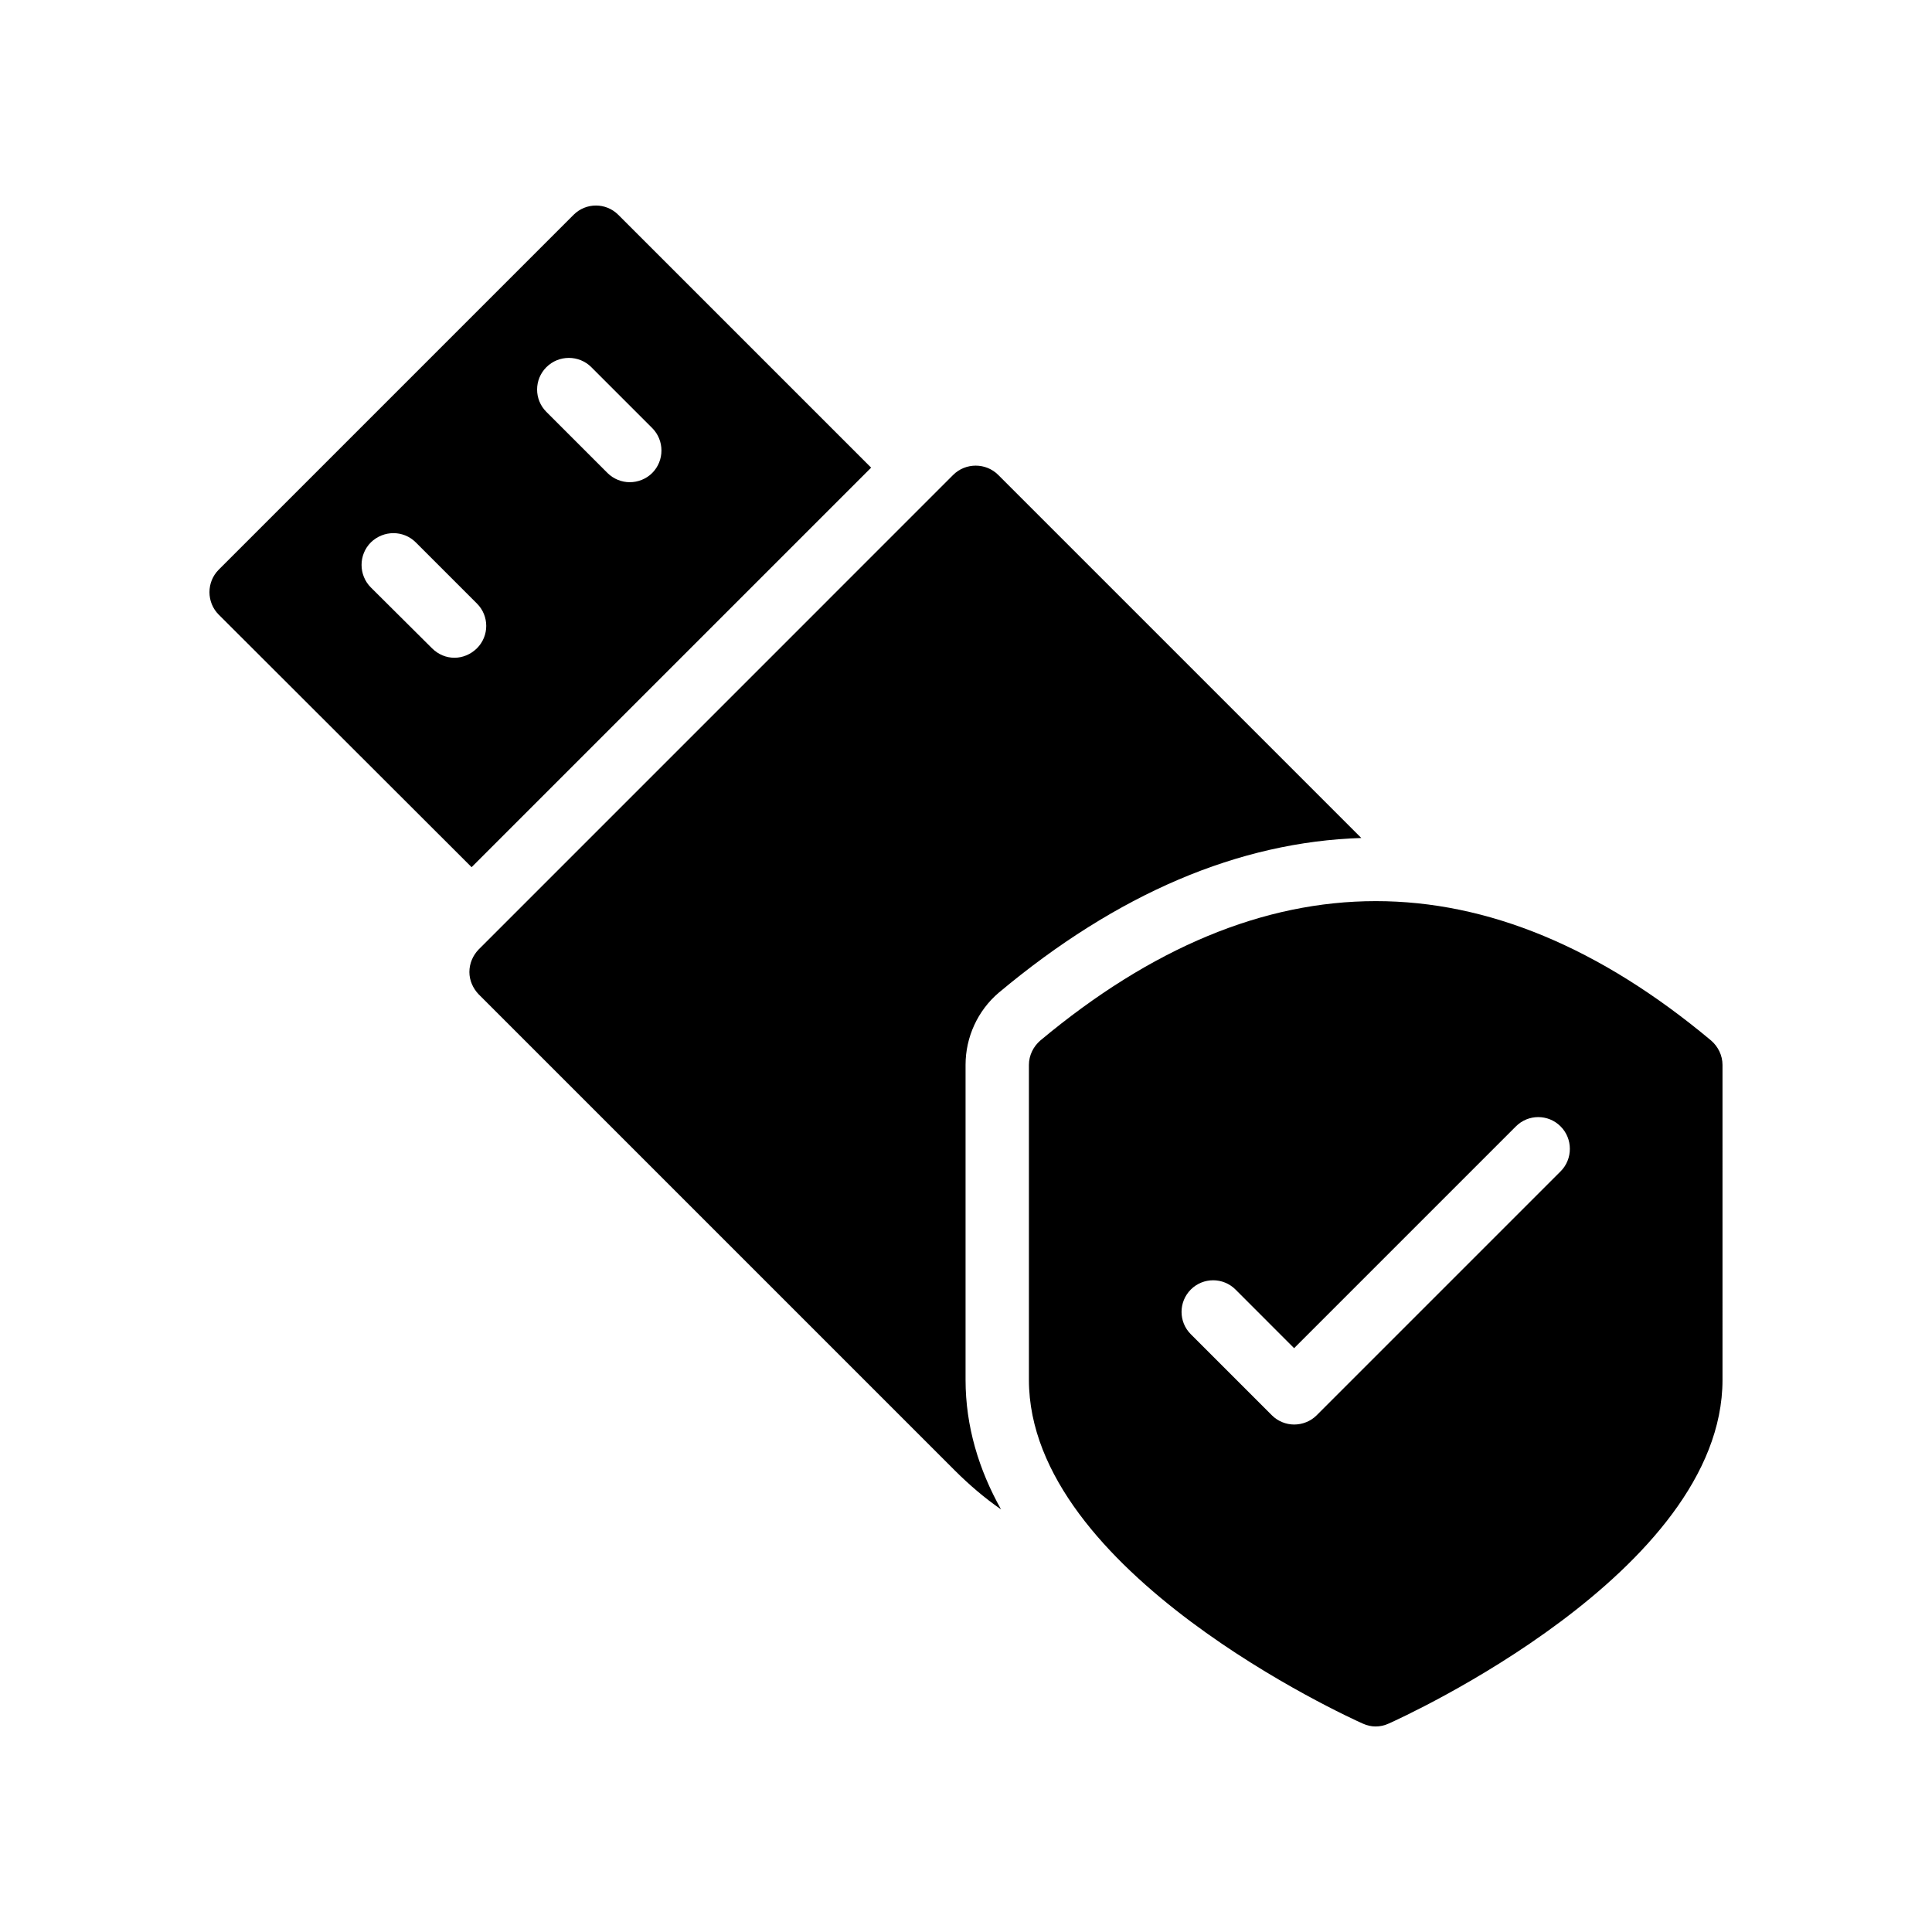 <?xml version="1.0" encoding="UTF-8"?>
<!-- Uploaded to: ICON Repo, www.iconrepo.com, Generator: ICON Repo Mixer Tools -->
<svg fill="#000000" width="800px" height="800px" version="1.1" viewBox="144 144 512 512" xmlns="http://www.w3.org/2000/svg">
 <g>
  <path d="m408.7 407.06c31.402-26.289 63.648-39.969 96.059-40.984l-96.227-96.227c-3.273-3.266-8.648-3.266-11.926 0l-125.78 125.79c-1.512 1.586-2.434 3.688-2.434 5.961 0 2.184 0.922 4.281 2.434 5.879l126.12 126.12c3.863 3.863 7.977 7.383 12.344 10.41-5.879-10.496-9.406-22-9.406-34.344v-83.465c0-7.312 3.191-14.359 8.816-19.145z"/>
  <path d="m201.97 306.89 67.008 66.922 105.88-105.88-67.008-67.008c-3.273-3.273-8.566-3.273-11.84 0l-94.043 94.047c-3.273 3.273-3.273 8.648 0 11.922zm86.824-65.578c3.273-3.285 8.648-3.285 11.922 0l16.121 16.121c3.273 3.273 3.273 8.648 0 11.922-1.594 1.594-3.777 2.434-5.961 2.434-2.098 0-4.281-0.84-5.879-2.434l-16.207-16.207c-3.269-3.269-3.269-8.562 0.004-11.836zm-46.52 46.434c3.359-3.273 8.648-3.273 11.922 0l16.207 16.207c3.273 3.273 3.273 8.566 0 11.84-1.68 1.672-3.863 2.519-5.961 2.519-2.184 0-4.281-0.848-5.961-2.519l-16.207-16.121c-3.273-3.277-3.273-8.648 0-11.926z"/>
  <path d="m600.48 426.21c0-2.519-1.176-4.871-3.023-6.465-58.945-49.289-118.82-49.207-177.76 0-1.848 1.594-3.023 3.945-3.023 6.465v83.465c0 50.969 84.891 89.512 88.504 91.105 1.09 0.504 2.266 0.754 3.359 0.754 1.176 0 2.352-0.25 3.441-0.754 3.609-1.594 88.504-40.137 88.504-91.105zm-42.91 28.215-64.656 64.656c-1.594 1.594-3.777 2.434-5.961 2.434-2.098 0-4.281-0.84-5.879-2.434l-21.496-21.496c-3.273-3.273-3.273-8.562 0-11.848 3.273-3.266 8.566-3.266 11.84 0l15.535 15.543 58.777-58.777c3.273-3.281 8.566-3.281 11.84 0 3.277 3.273 3.277 8.645 0 11.922z"/>
 </g>
</svg>